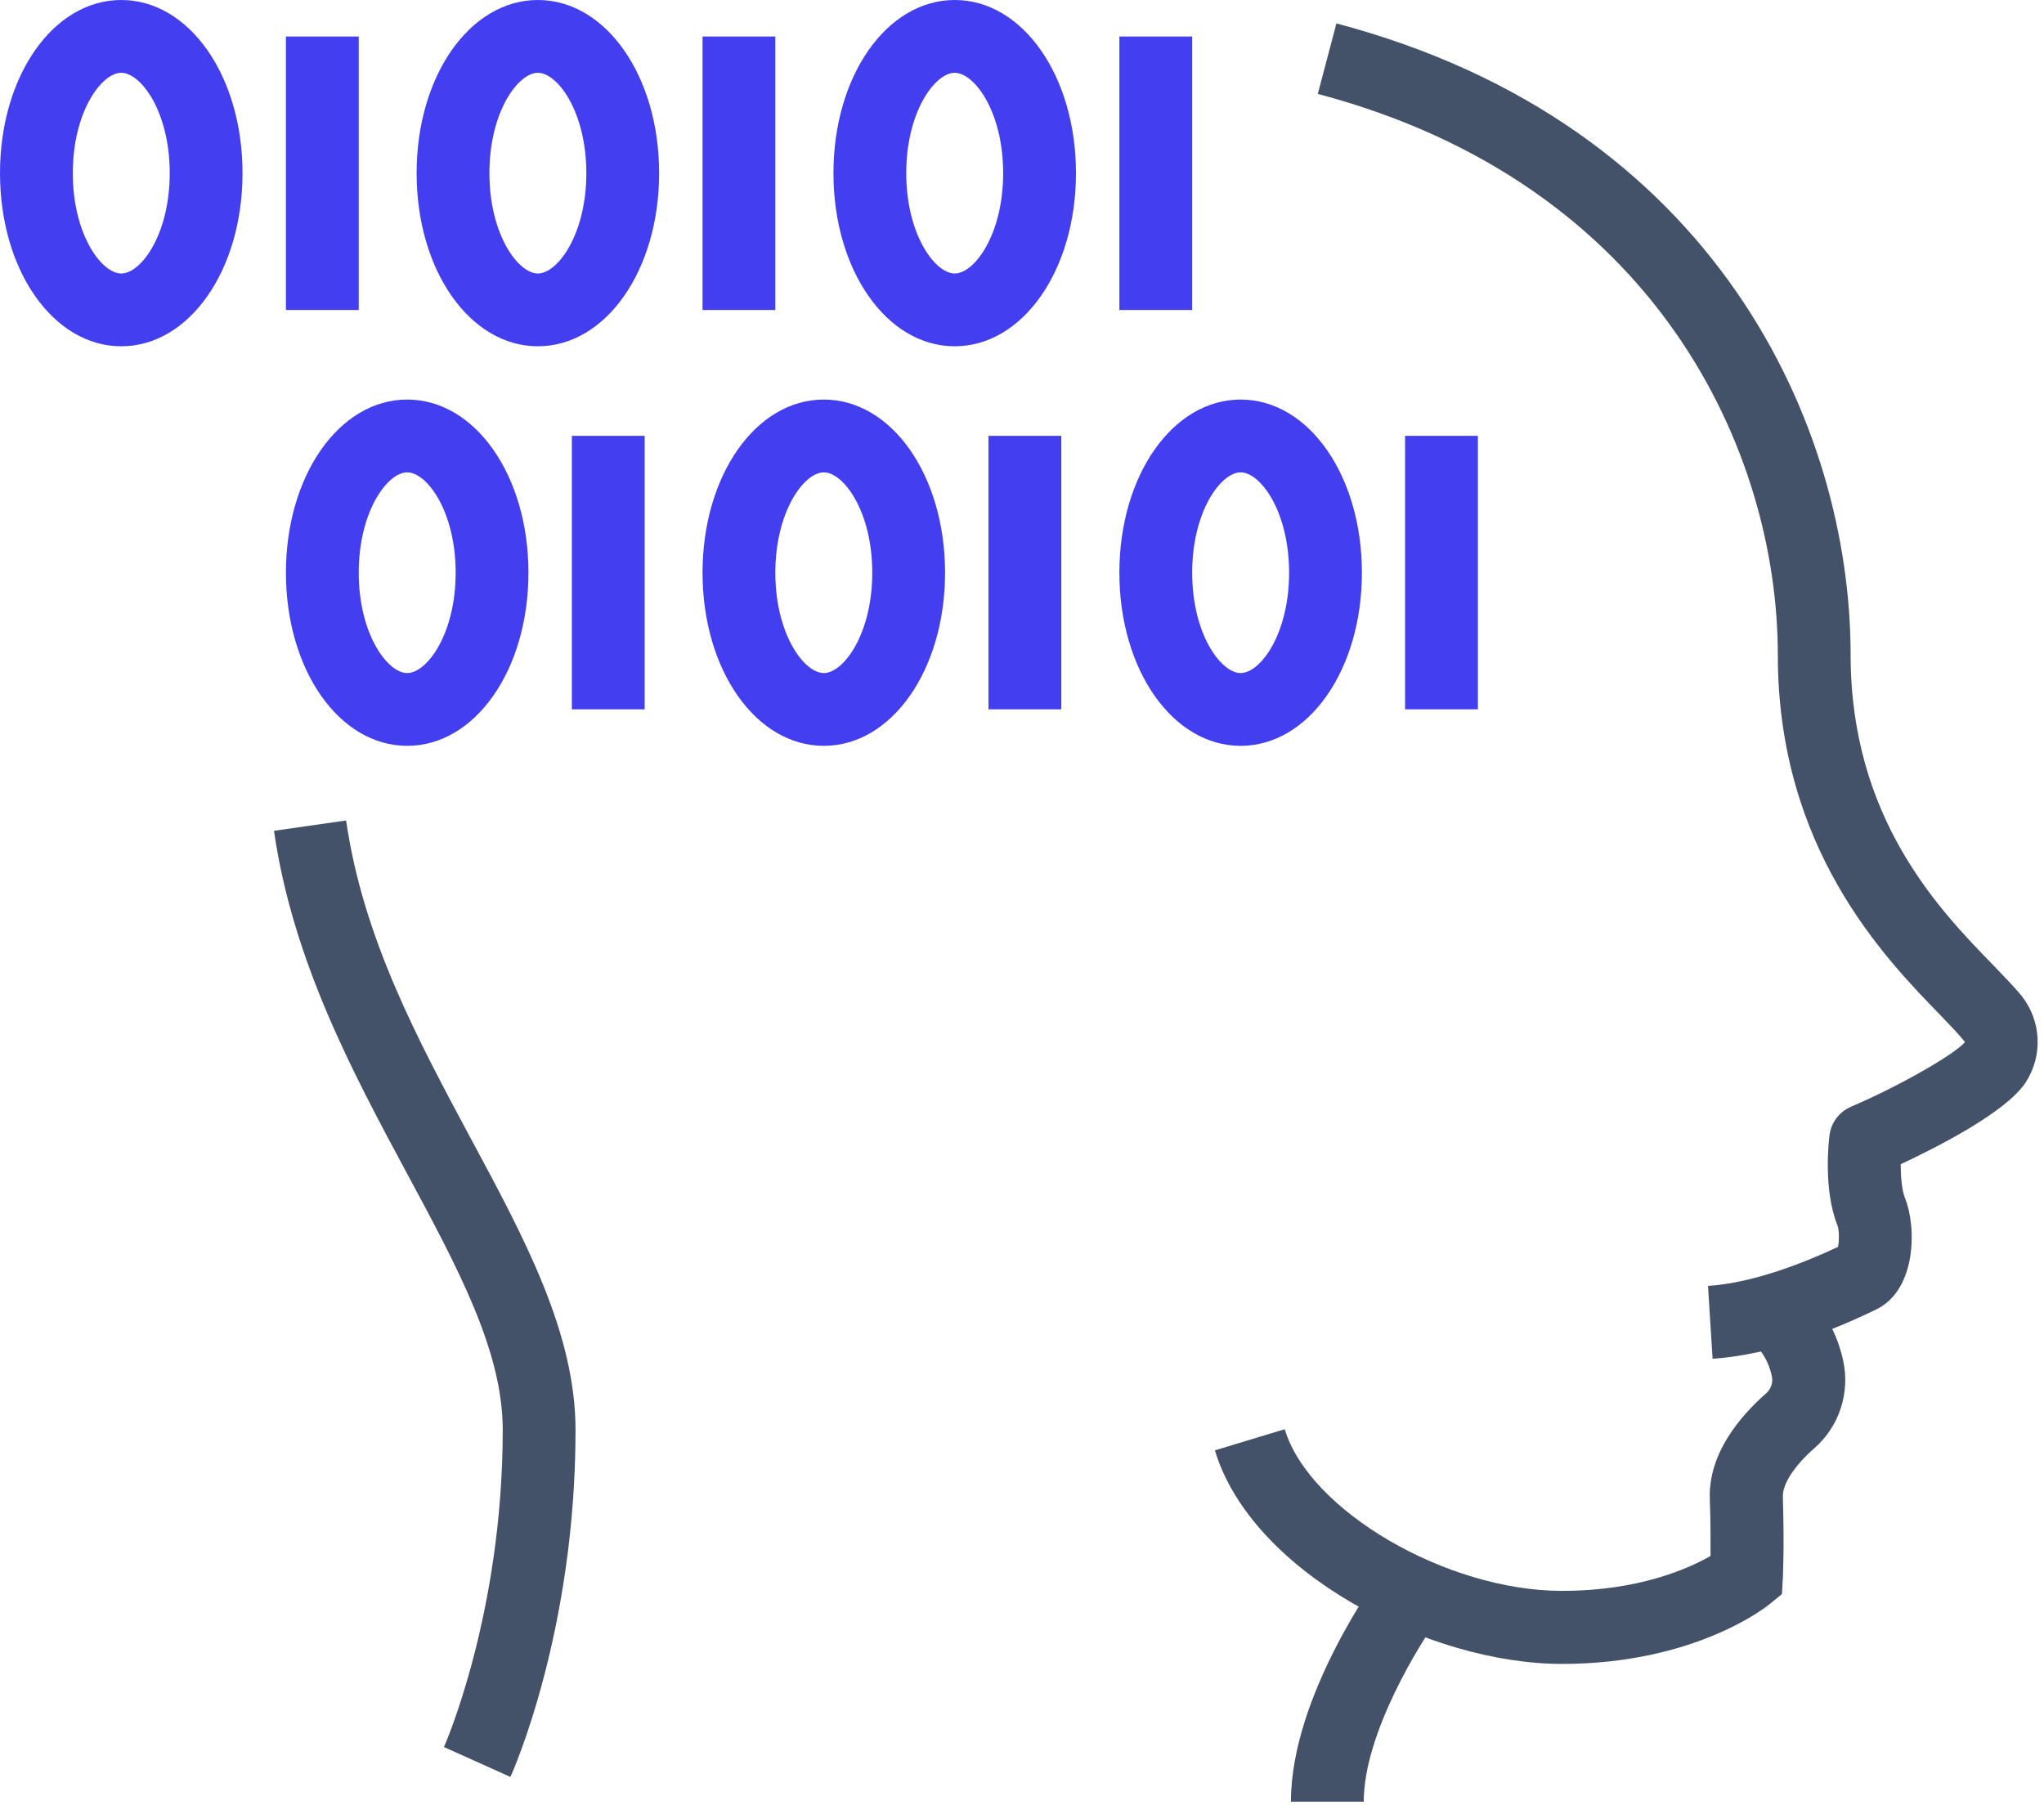 <svg xmlns="http://www.w3.org/2000/svg" width="89" height="79" viewBox="0 0 89 79" fill="none"><g clip-path="url(#clip0_834_5427)"><path d="M74.57 59.17L74.37 56C76.39 55.87 78.69 54.93 80.03 54.3C80.09 54.03 80.08 53.57 80.01 53.37C79.38 51.81 79.63 49.67 79.66 49.44C79.73 48.88 80.09 48.41 80.61 48.19C82.87 47.22 85.17 45.86 85.56 45.38C85.31 45.06 84.93 44.67 84.5 44.22C82.02 41.67 77.41 36.92 77.41 28.52C77.41 19.69 72.16 8 57.38 4.09L58.19 1.02C74.72 5.39 80.58 18.56 80.58 28.52C80.58 35.64 84.45 39.63 86.77 42.01C87.26 42.52 87.68 42.95 88.01 43.35C88.89 44.45 88.96 45.97 88.2 47.14C87.35 48.44 84.3 49.98 82.76 50.7C82.76 51.24 82.81 51.83 82.95 52.18C83.45 53.41 83.46 56.16 81.7 57.02C79.88 57.91 77.16 59 74.58 59.17H74.57Z" fill="#435268"></path><path d="M22.22 77.38L19.33 76.08C19.36 76.02 21.89 70.28 21.89 62.27C21.89 58.84 19.95 55.24 17.71 51.08C15.39 46.76 12.75 41.87 11.93 36.18L15.07 35.73C15.81 40.86 18.2 45.29 20.5 49.58C22.84 53.93 25.06 58.05 25.06 62.28C25.06 71 22.34 77.14 22.22 77.39V77.38Z" fill="#435268"></path><path d="M68.009 72.46C62.199 72.46 54.499 68.48 52.899 63.16L55.939 62.24C57.009 65.79 62.989 69.28 68.009 69.28C71.359 69.28 73.519 68.31 74.479 67.76C74.479 67.2 74.489 66.36 74.449 65.28C74.379 63.31 75.749 61.69 76.909 60.67C77.119 60.48 77.209 60.2 77.149 59.92C76.999 59.25 76.679 58.74 76.199 58.38L78.069 55.82C79.179 56.63 79.929 57.8 80.249 59.22C80.569 60.64 80.089 62.11 79.009 63.06C78.129 63.83 77.609 64.63 77.629 65.18C77.699 67.4 77.629 68.67 77.629 68.72L77.589 69.42L77.049 69.86C76.919 69.97 73.799 72.46 68.019 72.46H68.009Z" fill="#435268"></path><path d="M59.38 78.46H56.21C56.21 73.84 60.03 68.63 60.19 68.41L62.74 70.3C61.81 71.57 59.38 75.5 59.38 78.46Z" fill="#435268"></path><path d="M17.73 32.48C14.77 32.48 12.45 29.17 12.45 24.94C12.45 20.71 14.77 17.4 17.73 17.4C20.69 17.4 23.01 20.71 23.01 24.94C23.01 29.17 20.69 32.48 17.73 32.48ZM17.73 20.57C16.87 20.57 15.62 22.27 15.62 24.94C15.62 27.61 16.87 29.31 17.73 29.31C18.59 29.31 19.84 27.61 19.84 24.94C19.84 22.27 18.59 20.57 17.73 20.57Z" fill="#433FF0"></path><path d="M28.07 18.98H24.9V30.89H28.07V18.98Z" fill="#433FF0"></path><path d="M35.87 32.48C32.91 32.48 30.59 29.17 30.59 24.94C30.59 20.71 32.91 17.4 35.87 17.4C38.83 17.4 41.15 20.71 41.15 24.94C41.15 29.17 38.83 32.48 35.87 32.48ZM35.87 20.57C35.01 20.57 33.76 22.27 33.76 24.94C33.76 27.61 35.01 29.31 35.87 29.31C36.73 29.31 37.98 27.61 37.98 24.94C37.98 22.27 36.73 20.57 35.87 20.57Z" fill="#433FF0"></path><path d="M46.21 18.98H43.04V30.89H46.21V18.98Z" fill="#433FF0"></path><path d="M54.02 32.48C51.06 32.48 48.74 29.17 48.74 24.94C48.74 20.71 51.06 17.4 54.02 17.4C56.98 17.4 59.3 20.71 59.3 24.94C59.3 29.17 56.98 32.48 54.02 32.48ZM54.02 20.57C53.16 20.57 51.91 22.27 51.91 24.94C51.91 27.61 53.16 29.31 54.02 29.31C54.88 29.31 56.13 27.61 56.13 24.94C56.13 22.27 54.88 20.57 54.02 20.57Z" fill="#433FF0"></path><path d="M64.35 18.98H61.18V30.89H64.35V18.98Z" fill="#433FF0"></path><path d="M5.28 15.08C2.32 15.08 0 11.77 0 7.54C0 3.31 2.32 0 5.28 0C8.24 0 10.56 3.31 10.56 7.54C10.56 11.77 8.24 15.08 5.28 15.08ZM5.28 3.17C4.42 3.17 3.17 4.87 3.17 7.54C3.17 10.21 4.42 11.91 5.28 11.91C6.14 11.91 7.39 10.21 7.39 7.54C7.39 4.87 6.14 3.17 5.28 3.17Z" fill="#433FF0"></path><path d="M15.62 1.59H12.45V13.5H15.62V1.59Z" fill="#433FF0"></path><path d="M23.42 15.08C20.46 15.08 18.14 11.77 18.14 7.54C18.14 3.31 20.46 0 23.42 0C26.38 0 28.7 3.31 28.7 7.54C28.7 11.77 26.38 15.08 23.42 15.08ZM23.42 3.17C22.56 3.17 21.31 4.87 21.31 7.54C21.31 10.21 22.56 11.91 23.42 11.91C24.28 11.91 25.53 10.21 25.53 7.54C25.53 4.87 24.28 3.17 23.42 3.17Z" fill="#433FF0"></path><path d="M33.76 1.59H30.59V13.5H33.76V1.59Z" fill="#433FF0"></path><path d="M41.57 15.08C38.61 15.08 36.29 11.77 36.29 7.54C36.29 3.31 38.61 0 41.57 0C44.53 0 46.85 3.31 46.85 7.54C46.85 11.77 44.53 15.08 41.57 15.08ZM41.57 3.17C40.71 3.17 39.46 4.87 39.46 7.54C39.46 10.21 40.71 11.91 41.57 11.91C42.43 11.91 43.68 10.21 43.68 7.54C43.68 4.87 42.43 3.17 41.57 3.17Z" fill="#433FF0"></path><path d="M51.91 1.59H48.74V13.5H51.91V1.59Z" fill="#433FF0"></path></g><defs><clipPath id="clip0_834_5427"><rect width="88.73" height="78.46" fill="white"></rect></clipPath></defs></svg>